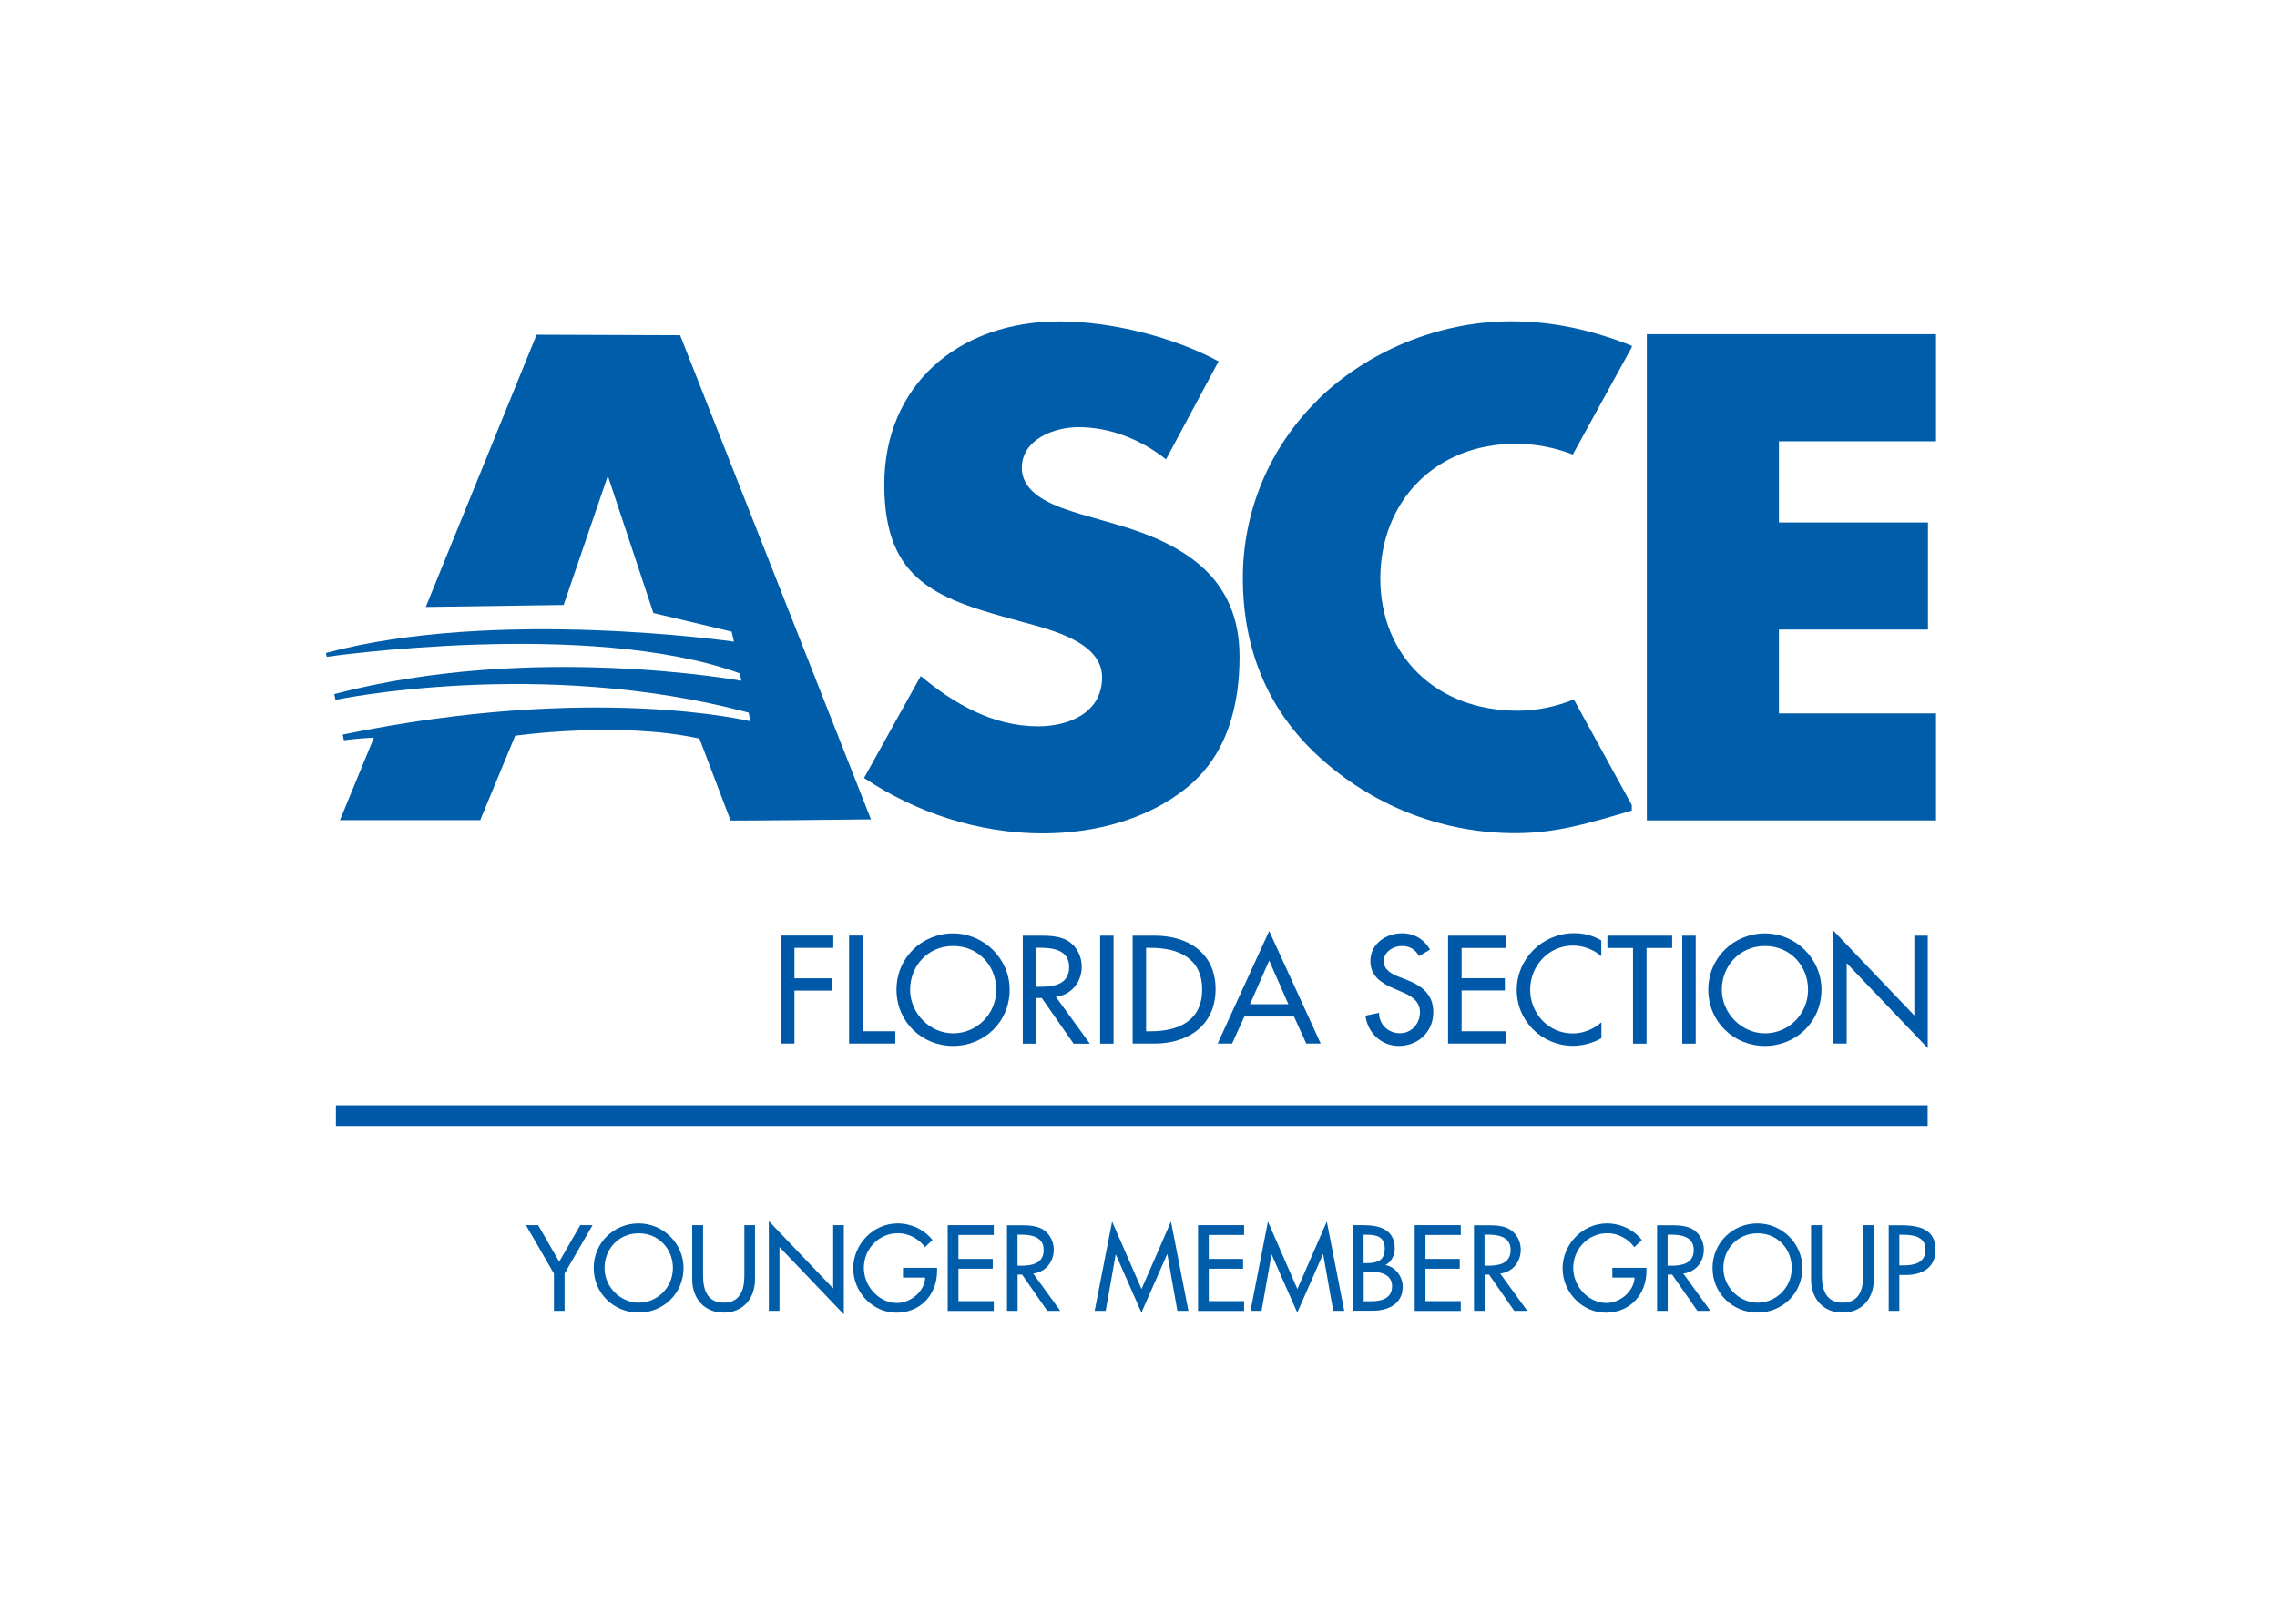 <?xml version="1.0" encoding="UTF-8"?>
<svg id="Outlines" xmlns="http://www.w3.org/2000/svg" version="1.1" viewBox="0 0 220.49 157.29">
  <!-- Generator: Adobe Illustrator 29.8.2, SVG Export Plug-In . SVG Version: 2.1.1 Build 3)  -->
  <defs>
    <style>
      .st0 {
        fill: none;
        stroke: #0058a9;
        stroke-width: 2px;
      }

      .st1 {
        fill: #005daa;
      }

      .st2 {
        fill: #0058a9;
      }
    </style>
  </defs>
  <g>
    <path class="st1" d="M107.89,50.72l-3.26-.94c-2.22-.68-5.68-1.75-5.68-4.49s3.13-3.93,5.48-3.93c3.13,0,6.14,1.25,8.48,3.12l5.09-9.49c-4.37-2.37-10.44-3.87-15.4-3.87-9.86,0-16.97,6.24-16.97,15.79s5.29,11.12,13.32,13.3c2.74.75,7.77,1.93,7.77,5.37s-3.2,4.75-6.2,4.75c-4.37,0-8.16-2.19-11.36-4.87l-5.49,9.87c5.03,3.37,11.1,5.37,17.3,5.37,4.96,0,10.12-1.31,13.97-4.44,3.92-3.18,5.09-7.99,5.09-12.68,0-7.62-5.29-10.93-12.14-12.86"/>
    <path class="st1" d="M127.6,38.73c-4.7,4.62-7.25,10.8-7.25,17.23,0,6.99,2.48,13.11,7.9,17.79,5.09,4.43,11.62,6.93,18.47,6.93,3.98,0,7.05-.94,11.29-2.19v-.54l-5.61-10.22c-1.72.69-3.57,1.09-5.42,1.09-7.96,0-13.32-5.37-13.32-12.8s5.29-13.05,13.12-13.05c1.91,0,3.79.37,5.52,1.04l5.71-10.39v-.14c-3.79-1.5-7.57-2.37-11.69-2.37-6.92,0-13.9,2.87-18.73,7.61"/>
    <path class="st1" d="M70.74,79.44c-.48.06,13.6-.1,13.6-.1l-18.48-46.88-13.9-.05-10.73,26.36,13.35-.19,4.28-12.51,4.41,13.29,7.58,1.8.22.97s-23.13-3.33-39.51,1.1l.08.37s25.42-3.69,40,1.6l.15.72s-20.37-3.74-39.42,1.29c.1.49.12.56.12.56,0,0,19.73-4.17,40,1.23l.04.17.14.67s-15.16-3.73-39.48,1.29l.11.55s1.45-.2,2.91-.25l-3.29,7.99h13.58l3.39-8.18s10.13-1.43,17.84.28"/>
    <polyline class="st1" points="172.26 42.73 172.26 50.59 186.69 50.59 186.69 60.96 172.26 60.96 172.26 69.08 187.47 69.08 187.47 79.44 159.47 79.44 159.47 32.36 187.47 32.36 187.47 42.73"/>
  </g>
  <g>
    <path class="st2" d="M76.93,91.79v2.94h3.63v1.19h-3.63v5.13h-1.3v-10.46h5.06v1.19h-3.76Z"/>
    <path class="st2" d="M83.52,99.86h3.18v1.19h-4.48v-10.46h1.3v9.27Z"/>
    <path class="st2" d="M97.77,95.83c0,3.11-2.45,5.45-5.48,5.45s-5.48-2.34-5.48-5.45,2.48-5.45,5.48-5.45,5.48,2.46,5.48,5.45ZM96.47,95.83c0-2.3-1.72-4.23-4.17-4.23s-4.17,1.93-4.17,4.23,1.91,4.23,4.17,4.23,4.17-1.84,4.17-4.23Z"/>
    <path class="st2" d="M105.54,101.06h-1.58l-3.08-4.42h-.54v4.42h-1.3v-10.46h1.58c.93,0,1.93.01,2.76.49.87.51,1.37,1.5,1.37,2.5,0,1.5-1,2.75-2.51,2.93l3.3,4.55ZM100.34,95.55h.42c1.33,0,2.77-.25,2.77-1.91s-1.55-1.87-2.84-1.87h-.35v3.79Z"/>
    <path class="st2" d="M107.83,101.06h-1.3v-10.46h1.3v10.46Z"/>
    <path class="st2" d="M109.68,90.6h2.16c3.2,0,5.87,1.69,5.87,5.17s-2.61,5.28-5.91,5.28h-2.12v-10.46ZM110.98,99.86h.46c2.66,0,4.97-1,4.97-4.04s-2.3-4.04-4.97-4.04h-.46v8.07Z"/>
    <path class="st2" d="M120.5,98.43l-1.19,2.62h-1.4l4.99-10.9,4.99,10.9h-1.4l-1.19-2.62h-4.8ZM122.9,93.01l-1.86,4.23h3.72l-1.86-4.23Z"/>
    <path class="st2" d="M137.42,92.58c-.39-.65-.89-.98-1.68-.98-.83,0-1.75.57-1.75,1.48,0,.82.8,1.25,1.46,1.5l.75.29c1.48.58,2.59,1.4,2.59,3.15,0,1.9-1.47,3.26-3.34,3.26-1.69,0-3.01-1.25-3.23-2.93l1.32-.28c-.01,1.15.9,1.98,2.03,1.98s1.93-.94,1.93-2.04-.9-1.61-1.8-1.98l-.72-.31c-1.19-.51-2.28-1.19-2.28-2.65,0-1.69,1.5-2.7,3.08-2.7,1.16,0,2.12.57,2.69,1.58l-1.04.62Z"/>
    <path class="st2" d="M140.22,90.6h5.62v1.19h-4.31v2.93h4.19v1.19h-4.19v3.95h4.31v1.19h-5.62v-10.46Z"/>
    <path class="st2" d="M155.06,92.59c-.75-.67-1.78-1.03-2.76-1.03-2.34,0-4.13,1.96-4.13,4.27s1.78,4.24,4.11,4.24c1.03,0,2.01-.39,2.79-1.08v1.54c-.8.47-1.83.74-2.75.74-2.98,0-5.45-2.37-5.45-5.4s2.48-5.51,5.56-5.51c.92,0,1.85.22,2.63.71v1.51Z"/>
    <path class="st2" d="M159.43,101.06h-1.3v-9.27h-2.48v-1.19h6.27v1.19h-2.48v9.27Z"/>
    <path class="st2" d="M164.2,101.06h-1.3v-10.46h1.3v10.46Z"/>
    <path class="st2" d="M176.38,95.83c0,3.11-2.46,5.45-5.48,5.45s-5.48-2.34-5.48-5.45,2.48-5.45,5.48-5.45,5.48,2.46,5.48,5.45ZM175.08,95.83c0-2.3-1.72-4.23-4.17-4.23s-4.18,1.93-4.18,4.23,1.91,4.23,4.18,4.23,4.17-1.84,4.17-4.23Z"/>
    <path class="st2" d="M177.52,90.1l7.85,8.23v-7.73h1.3v10.89l-7.85-8.23v7.79h-1.3v-10.96Z"/>
  </g>
  <line class="st0" x1="186.66" y1="108.03" x2="32.53" y2="108.03"/>
  <g>
    <path class="st1" d="M50.92,118.63h1.19l2.04,3.54,2.04-3.54h1.19l-2.71,4.69v3.61h-1.03v-3.61l-2.71-4.69Z"/>
    <path class="st1" d="M66.19,122.78c0,2.46-1.95,4.32-4.35,4.32s-4.35-1.86-4.35-4.32,1.97-4.32,4.35-4.32,4.35,1.95,4.35,4.32ZM65.16,122.78c0-1.83-1.36-3.36-3.31-3.36s-3.31,1.53-3.31,3.36,1.52,3.36,3.31,3.36,3.31-1.46,3.31-3.36Z"/>
    <path class="st1" d="M68.08,118.63v4.9c0,1.35.41,2.61,2,2.61s2-1.25,2-2.61v-4.9h1.03v5.25c0,1.83-1.13,3.22-3.04,3.22s-3.04-1.4-3.04-3.22v-5.25h1.03Z"/>
    <path class="st1" d="M74.45,118.24l6.23,6.52v-6.13h1.03v8.64l-6.23-6.52v6.18h-1.03v-8.69Z"/>
    <path class="st1" d="M90.74,122.75v.33c0,2.28-1.61,4.03-3.93,4.03s-4.19-2-4.19-4.3,1.91-4.35,4.3-4.35c1.29,0,2.56.58,3.38,1.61l-.73.69c-.59-.81-1.59-1.35-2.61-1.35-1.86,0-3.31,1.51-3.31,3.37,0,1.74,1.43,3.39,3.22,3.39,1.29,0,2.67-1.11,2.72-2.46h-2.15v-.95h3.29Z"/>
    <path class="st1" d="M91.77,118.63h4.46v.95h-3.42v2.32h3.32v.95h-3.32v3.14h3.42v.95h-4.46v-8.29Z"/>
    <path class="st1" d="M102.66,126.93h-1.25l-2.44-3.51h-.43v3.51h-1.03v-8.29h1.25c.74,0,1.53.01,2.19.38.69.41,1.09,1.19,1.09,1.98,0,1.19-.79,2.18-1.99,2.32l2.62,3.61ZM98.53,122.56h.33c1.06,0,2.2-.2,2.2-1.52s-1.23-1.49-2.25-1.49h-.28v3Z"/>
    <path class="st1" d="M108.06,121.45h-.02l-.97,5.48h-1.07l1.69-8.65,2.85,6.54,2.85-6.54,1.69,8.65h-1.07l-.97-5.48h-.02l-2.49,5.65-2.49-5.65Z"/>
    <path class="st1" d="M116.01,118.63h4.46v.95h-3.42v2.32h3.32v.95h-3.32v3.14h3.42v.95h-4.46v-8.29Z"/>
    <path class="st1" d="M123.15,121.45h-.02l-.97,5.48h-1.07l1.69-8.65,2.85,6.54,2.85-6.54,1.69,8.65h-1.07l-.97-5.48h-.02l-2.49,5.65-2.49-5.65Z"/>
    <path class="st1" d="M131.01,118.63h1.01c1.56,0,3.04.41,3.04,2.28,0,.6-.33,1.31-.89,1.57v.02c.98.18,1.66,1.13,1.66,2.1,0,1.66-1.42,2.32-2.88,2.32h-1.94v-8.29ZM132.05,122.31h.26c.98,0,1.78-.2,1.78-1.39s-.79-1.36-1.76-1.36h-.29v2.75ZM132.05,126h.79c.96,0,1.96-.29,1.96-1.46s-1.19-1.41-2.11-1.41h-.64v2.87Z"/>
    <path class="st1" d="M136.99,118.63h4.46v.95h-3.42v2.32h3.32v.95h-3.32v3.14h3.42v.95h-4.46v-8.29Z"/>
    <path class="st1" d="M147.88,126.93h-1.25l-2.44-3.51h-.43v3.51h-1.03v-8.29h1.25c.74,0,1.53.01,2.19.38.69.41,1.09,1.19,1.09,1.98,0,1.19-.79,2.18-1.99,2.32l2.62,3.61ZM143.75,122.56h.33c1.06,0,2.2-.2,2.2-1.52s-1.23-1.49-2.25-1.49h-.28v3Z"/>
    <path class="st1" d="M159.43,122.75v.33c0,2.28-1.61,4.03-3.93,4.03s-4.19-2-4.19-4.3,1.91-4.35,4.3-4.35c1.29,0,2.56.58,3.38,1.61l-.73.69c-.59-.81-1.59-1.35-2.61-1.35-1.86,0-3.31,1.51-3.31,3.37,0,1.74,1.43,3.39,3.22,3.39,1.29,0,2.67-1.11,2.72-2.46h-2.15v-.95h3.29Z"/>
    <path class="st1" d="M165.61,126.93h-1.25l-2.44-3.51h-.43v3.51h-1.03v-8.29h1.25c.74,0,1.53.01,2.19.38.69.41,1.09,1.19,1.09,1.98,0,1.19-.79,2.18-1.99,2.32l2.62,3.61ZM161.48,122.56h.33c1.06,0,2.2-.2,2.2-1.52s-1.23-1.49-2.25-1.49h-.28v3Z"/>
    <path class="st1" d="M174.53,122.78c0,2.46-1.95,4.32-4.35,4.32s-4.35-1.86-4.35-4.32,1.97-4.32,4.35-4.32,4.35,1.95,4.35,4.32ZM173.5,122.78c0-1.83-1.36-3.36-3.31-3.36s-3.31,1.53-3.31,3.36,1.52,3.36,3.31,3.36,3.31-1.46,3.31-3.36Z"/>
    <path class="st1" d="M176.42,118.63v4.9c0,1.35.41,2.61,2,2.61s2-1.25,2-2.61v-4.9h1.03v5.25c0,1.83-1.13,3.22-3.04,3.22s-3.04-1.4-3.04-3.22v-5.25h1.03Z"/>
    <path class="st1" d="M183.92,126.93h-1.03v-8.29h1.19c2.55,0,3.34.88,3.34,2.4,0,1.75-1.33,2.42-2.91,2.42h-.59v3.48ZM183.92,122.53h.33c1.06,0,2.2-.2,2.2-1.52s-1.23-1.45-2.25-1.45h-.28v2.97Z"/>
  </g>
</svg>